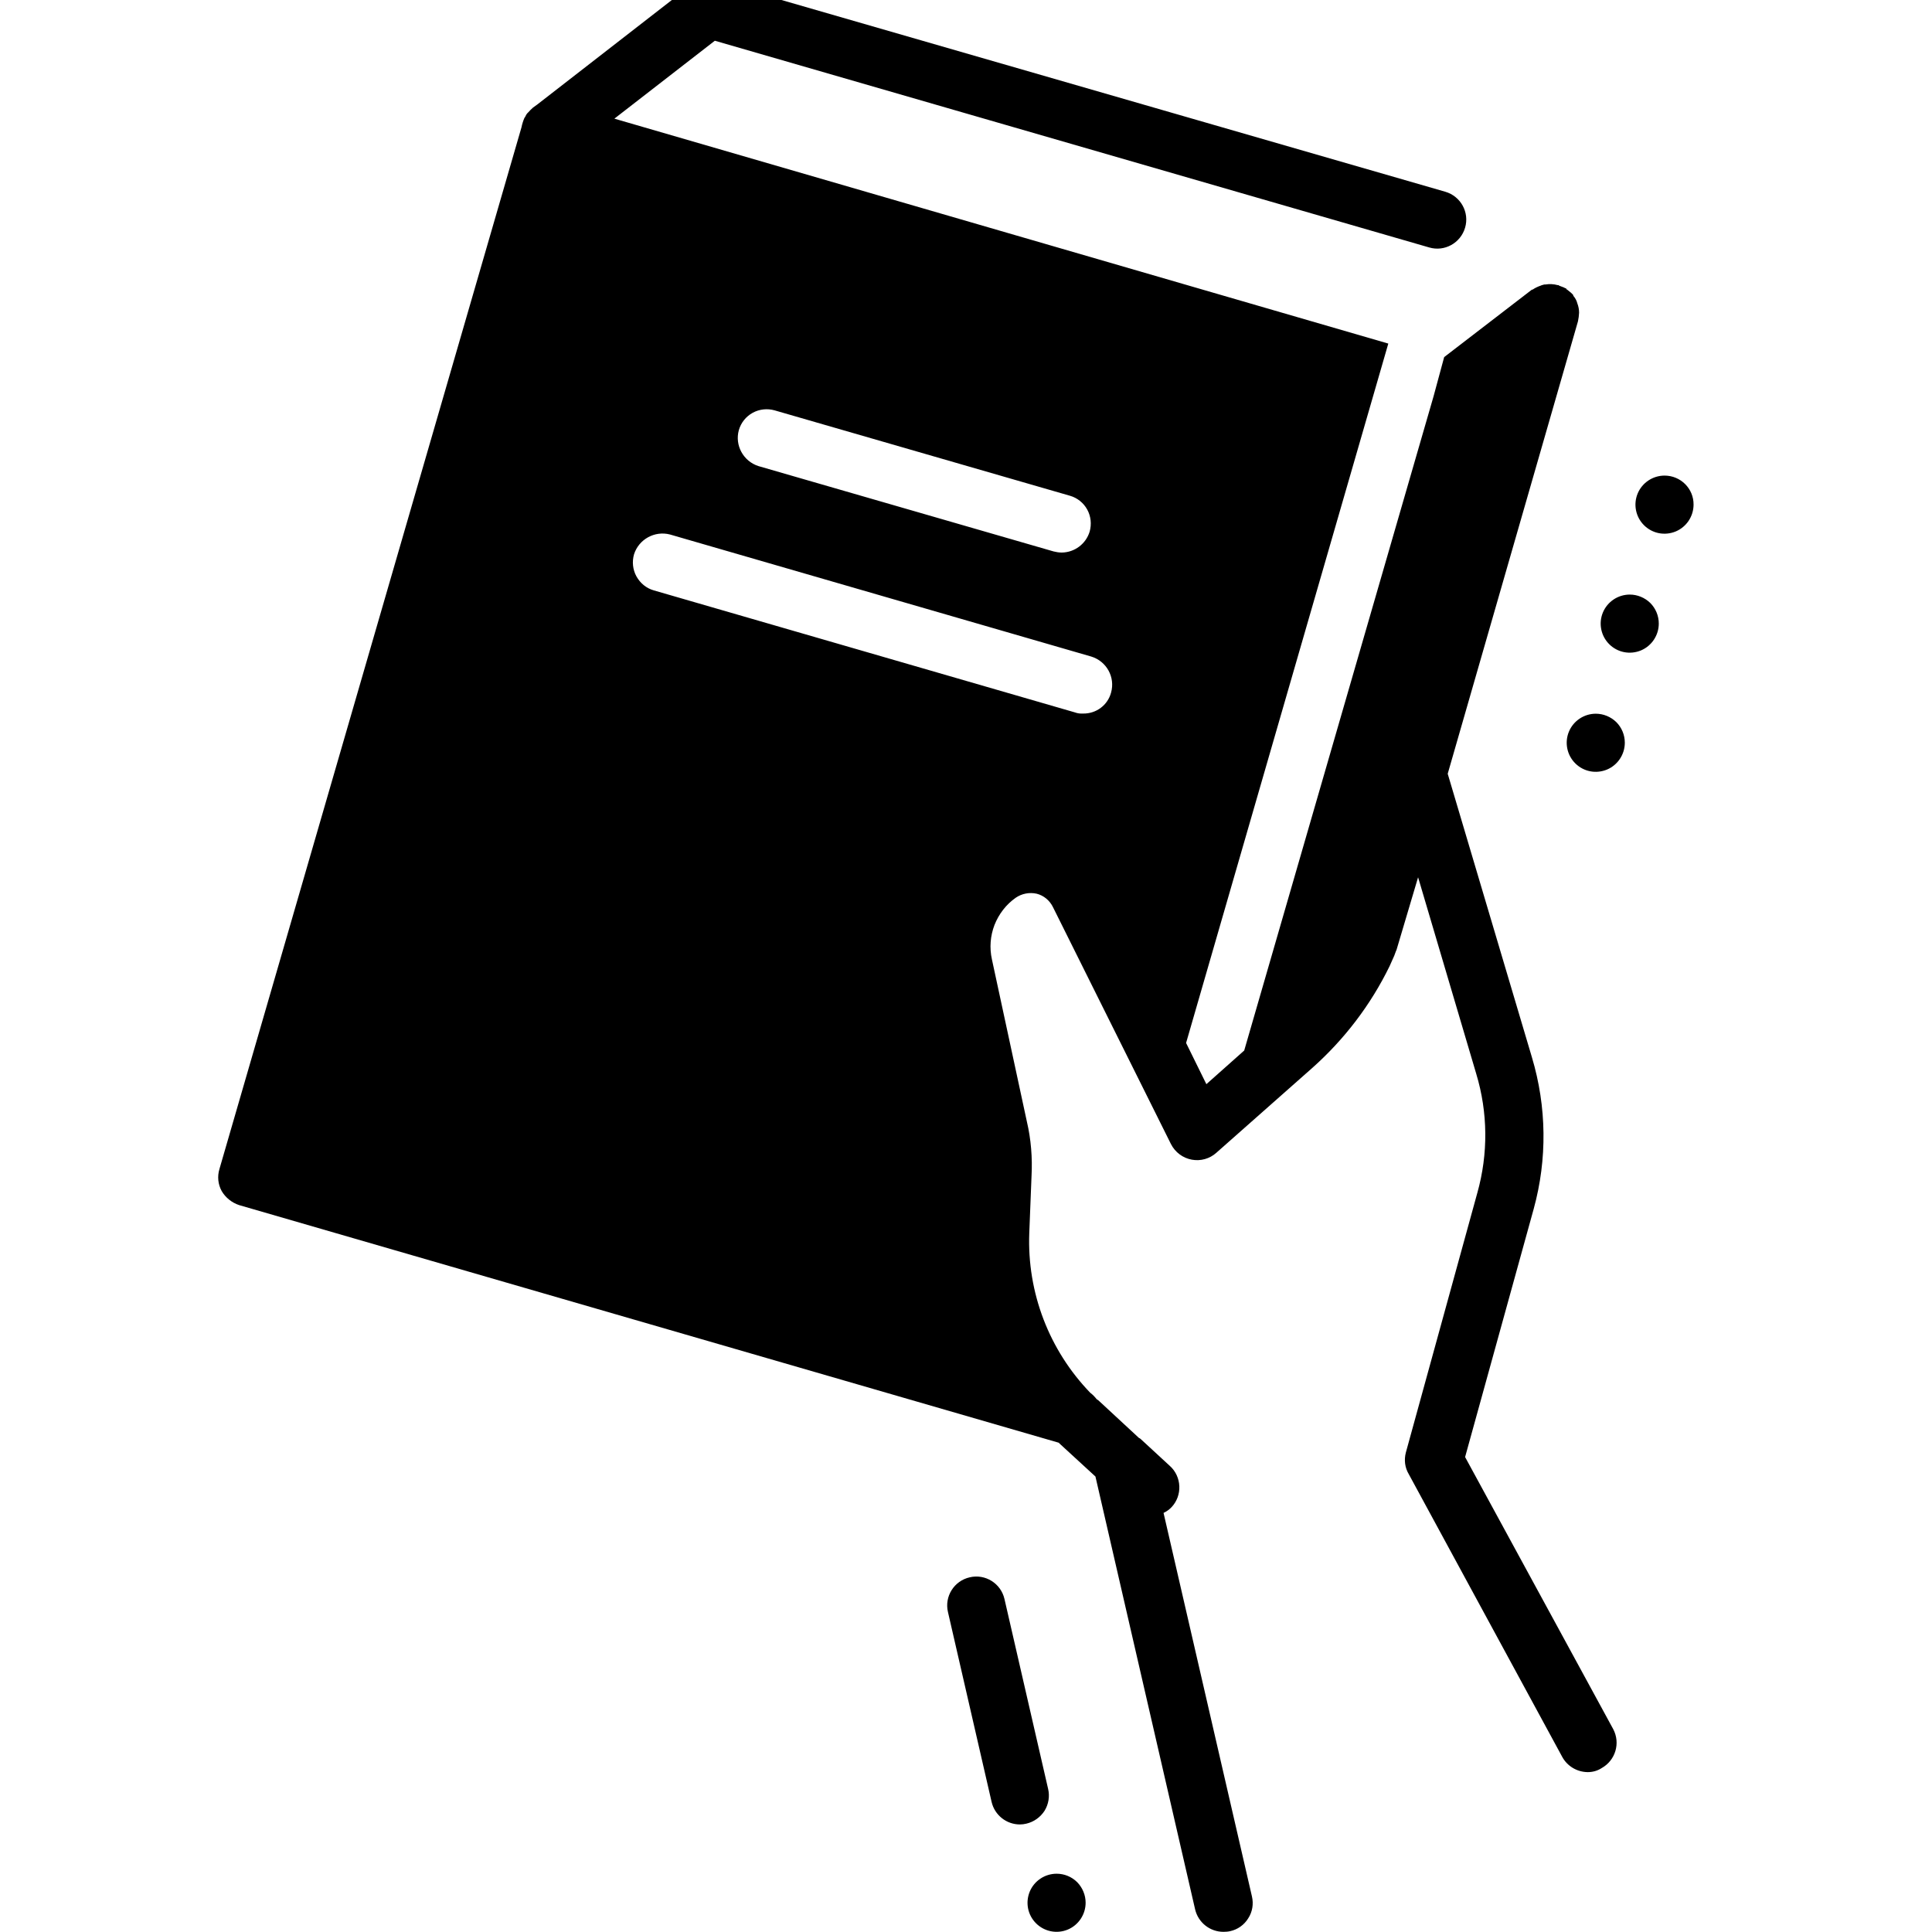 <?xml version="1.0" encoding="utf-8"?>
<!-- Generator: Adobe Illustrator 27.1.0, SVG Export Plug-In . SVG Version: 6.00 Build 0)  -->
<svg version="1.1" id="Calque_1" xmlns="http://www.w3.org/2000/svg" xmlns:xlink="http://www.w3.org/1999/xlink" x="0px" y="0px"
	 viewBox="0 0 1200 1200" style="enable-background:new 0 0 1200 1200;" xml:space="preserve">
<path d="M674.3,1181.8c0,7.3-4.4,13.9-11.1,16.7c-6.7,2.8-14.5,1.3-19.7-3.9c-5.2-5.2-6.7-12.9-3.9-19.7c2.8-6.7,9.4-11.1,16.7-11.1
	c4.8,0,9.4,1.9,12.8,5.3C672.4,1172.5,674.3,1177.1,674.3,1181.8L674.3,1181.8z M1033.9,295.4c-7.3,0-13.9,4.4-16.7,11.1
	c-2.8,6.7-1.3,14.5,3.9,19.7c5.2,5.2,12.9,6.7,19.7,3.9c6.7-2.8,11.1-9.4,11.1-16.7C1052,303.5,1043.9,295.4,1033.9,295.4
	L1033.9,295.4z M1012.3,369.3L1012.3,369.3c-7.3,0-13.9,4.4-16.7,11.1c-2.8,6.7-1.3,14.5,3.9,19.7c5.2,5.2,12.9,6.7,19.7,3.9
	c6.7-2.8,11.1-9.4,11.1-16.7c0-4.8-1.9-9.4-5.3-12.8C1021.6,371.2,1017,369.3,1012.3,369.3L1012.3,369.3z M991.2,443.3L991.2,443.3
	c-7.3,0-13.9,4.4-16.7,11.1c-2.8,6.7-1.3,14.5,3.9,19.7c5.2,5.2,12.9,6.7,19.7,3.9c6.7-2.8,11.1-9.4,11.1-16.7
	c0-4.8-1.9-9.4-5.3-12.8C1000.5,445.2,995.9,443.3,991.2,443.3L991.2,443.3z M1002,1074L1002,1074c4.6,8.7,1.4,19.4-7.2,24.2
	c-2.6,1.7-5.6,2.5-8.7,2.5c-6.7-0.1-12.8-3.8-15.9-9.7L875,915.6c-2.4-4-3-8.8-1.8-13.4l44.4-161.3c6.8-24.2,6.6-49.9-0.7-74
	l-36.1-122l-13.4,45.1c-0.4,0.7-1.1,2.9-1.4,3.6l-2.9,6.5c-11.7,24-28,45.4-48,63.2L755.5,716c-4.1,3.7-9.7,5.3-15.2,4.3
	c-5.6-1-10.4-4.6-13-9.7l-73.3-147.2c-2-4.1-5.7-7.2-10.1-8.3c-4.5-1-9.2-0.1-13,2.5c-6,4.2-10.5,10.1-13.2,16.9
	c-2.6,6.8-3.2,14.2-1.6,21.4l21.7,100.7c2.6,11.1,3.5,22.5,2.9,33.9l-1.4,35.4c-1.4,36.9,12.3,72.7,37.9,99.2c1.5,1.1,2.8,2.5,4,4
	c0.7,0.4,1.3,0.9,1.8,1.4l24.5,22.7c0.4,0,0.7,0.4,1.1,0.7l18,16.6c3.6,3.2,5.7,7.8,5.9,12.6c0.2,4.8-1.5,9.5-4.8,13
	c-1.4,1.5-3.1,2.7-5,3.6l54.9,238.2c1.1,4.7,0.3,9.6-2.3,13.6c-2.5,4.1-6.6,7-11.3,8c-1.3,0.3-2.7,0.4-4.1,0.4
	c-8.4,0-15.7-5.8-17.6-14l-61.9-268.8l-22.1-20.3l-0.7-0.7L148.5,748.5c-4.5-1.5-8.4-4.6-10.8-8.7c-2.3-4.2-2.8-9.1-1.4-13.7
	l187.6-647c0.4-2,1-3.9,1.8-5.8c0.4-0.4,0.4-0.7,0.7-1.1c0.4-1,1-1.8,1.8-2.5c0.9-1,1.8-2,2.9-2.9l2.5-1.8l95.3-74
	c0.8-0.5,1.6-0.9,2.4-1.3h0.3c1.8-0.9,3.7-1.5,5.7-1.8c0.4,0,0.9,0,1.3-0.2c0.4-0.2,0.8,0,1.2,0h0.7c1.6,0.1,3.2,0.3,4.7,0.7
	l452.5,130.7c9.6,2.8,15.1,12.8,12.3,22.3c-2.8,9.6-12.8,15.1-22.3,12.3L444,25.3l-62.4,48.4l480.7,139.7L736.7,647.8l12.6,25.6
	l23.5-20.9l117.6-406.3l6.6-24.4l54.5-41.9h0.4c1.6-1.1,3.3-1.9,5.1-2.5c0.7-0.4,1.4-0.4,2.2-0.7h0.7c2.5-0.4,5.1-0.3,7.6,0.4h0.4
	c0.4,0,0.4,0.4,0.7,0.4c1.1,0.4,1.8,0.7,2.9,1.1c0.4,0.4,1.1,0.4,1.4,0.7v0.4c0.4,0,0.7,0.4,1.1,0.7c1.2,0.9,2.3,1.8,3.2,2.9v0.4
	c1.2,1.4,2.1,3,2.5,4.7c0.7,1.8,1.1,3.8,1.1,5.8c-0.1,1.8-0.3,3.6-0.7,5.4l-80.9,281l52.3,176.1c9.2,30.7,9.6,63.3,1.1,94.2
	l-42.6,154.1L1002,1074z M471.1,289.5l183.3,53c1.6,0.4,3.3,0.7,5.1,0.7c8-0.1,15-5.4,17.3-13c1.3-4.6,0.8-9.5-1.5-13.7
	c-2.3-4.2-6.2-7.3-10.8-8.6l-183.3-53c-4.6-1.3-9.5-0.8-13.7,1.5c-4.2,2.3-7.3,6.2-8.6,10.8C456.3,276.6,461.7,286.5,471.1,289.5z
	 M406.1,366.7l261.6,75.8c1.6,0.6,3.3,0.8,5.1,0.7c8.1,0.1,15.2-5.2,17.3-13c2.7-9.6-2.8-19.5-12.3-22.4l-261.6-75.8
	c-9.5-2.5-19.4,2.9-22.4,12.3c-1.3,4.6-0.8,9.5,1.5,13.7C397.7,362.3,401.5,365.4,406.1,366.7z M651,1111.1l-27.1-117.9
	c-2.2-9.7-11.9-15.8-21.6-13.5c-9.7,2.2-15.8,11.9-13.5,21.6l27.1,117.9c1.9,8.2,9.2,14,17.6,14c1.4,0,2.7-0.2,4-0.5
	c4.7-1.1,8.7-4,11.3-8C651.3,1120.6,652.1,1115.7,651,1111.1L651,1111.1z"/>
</svg>
